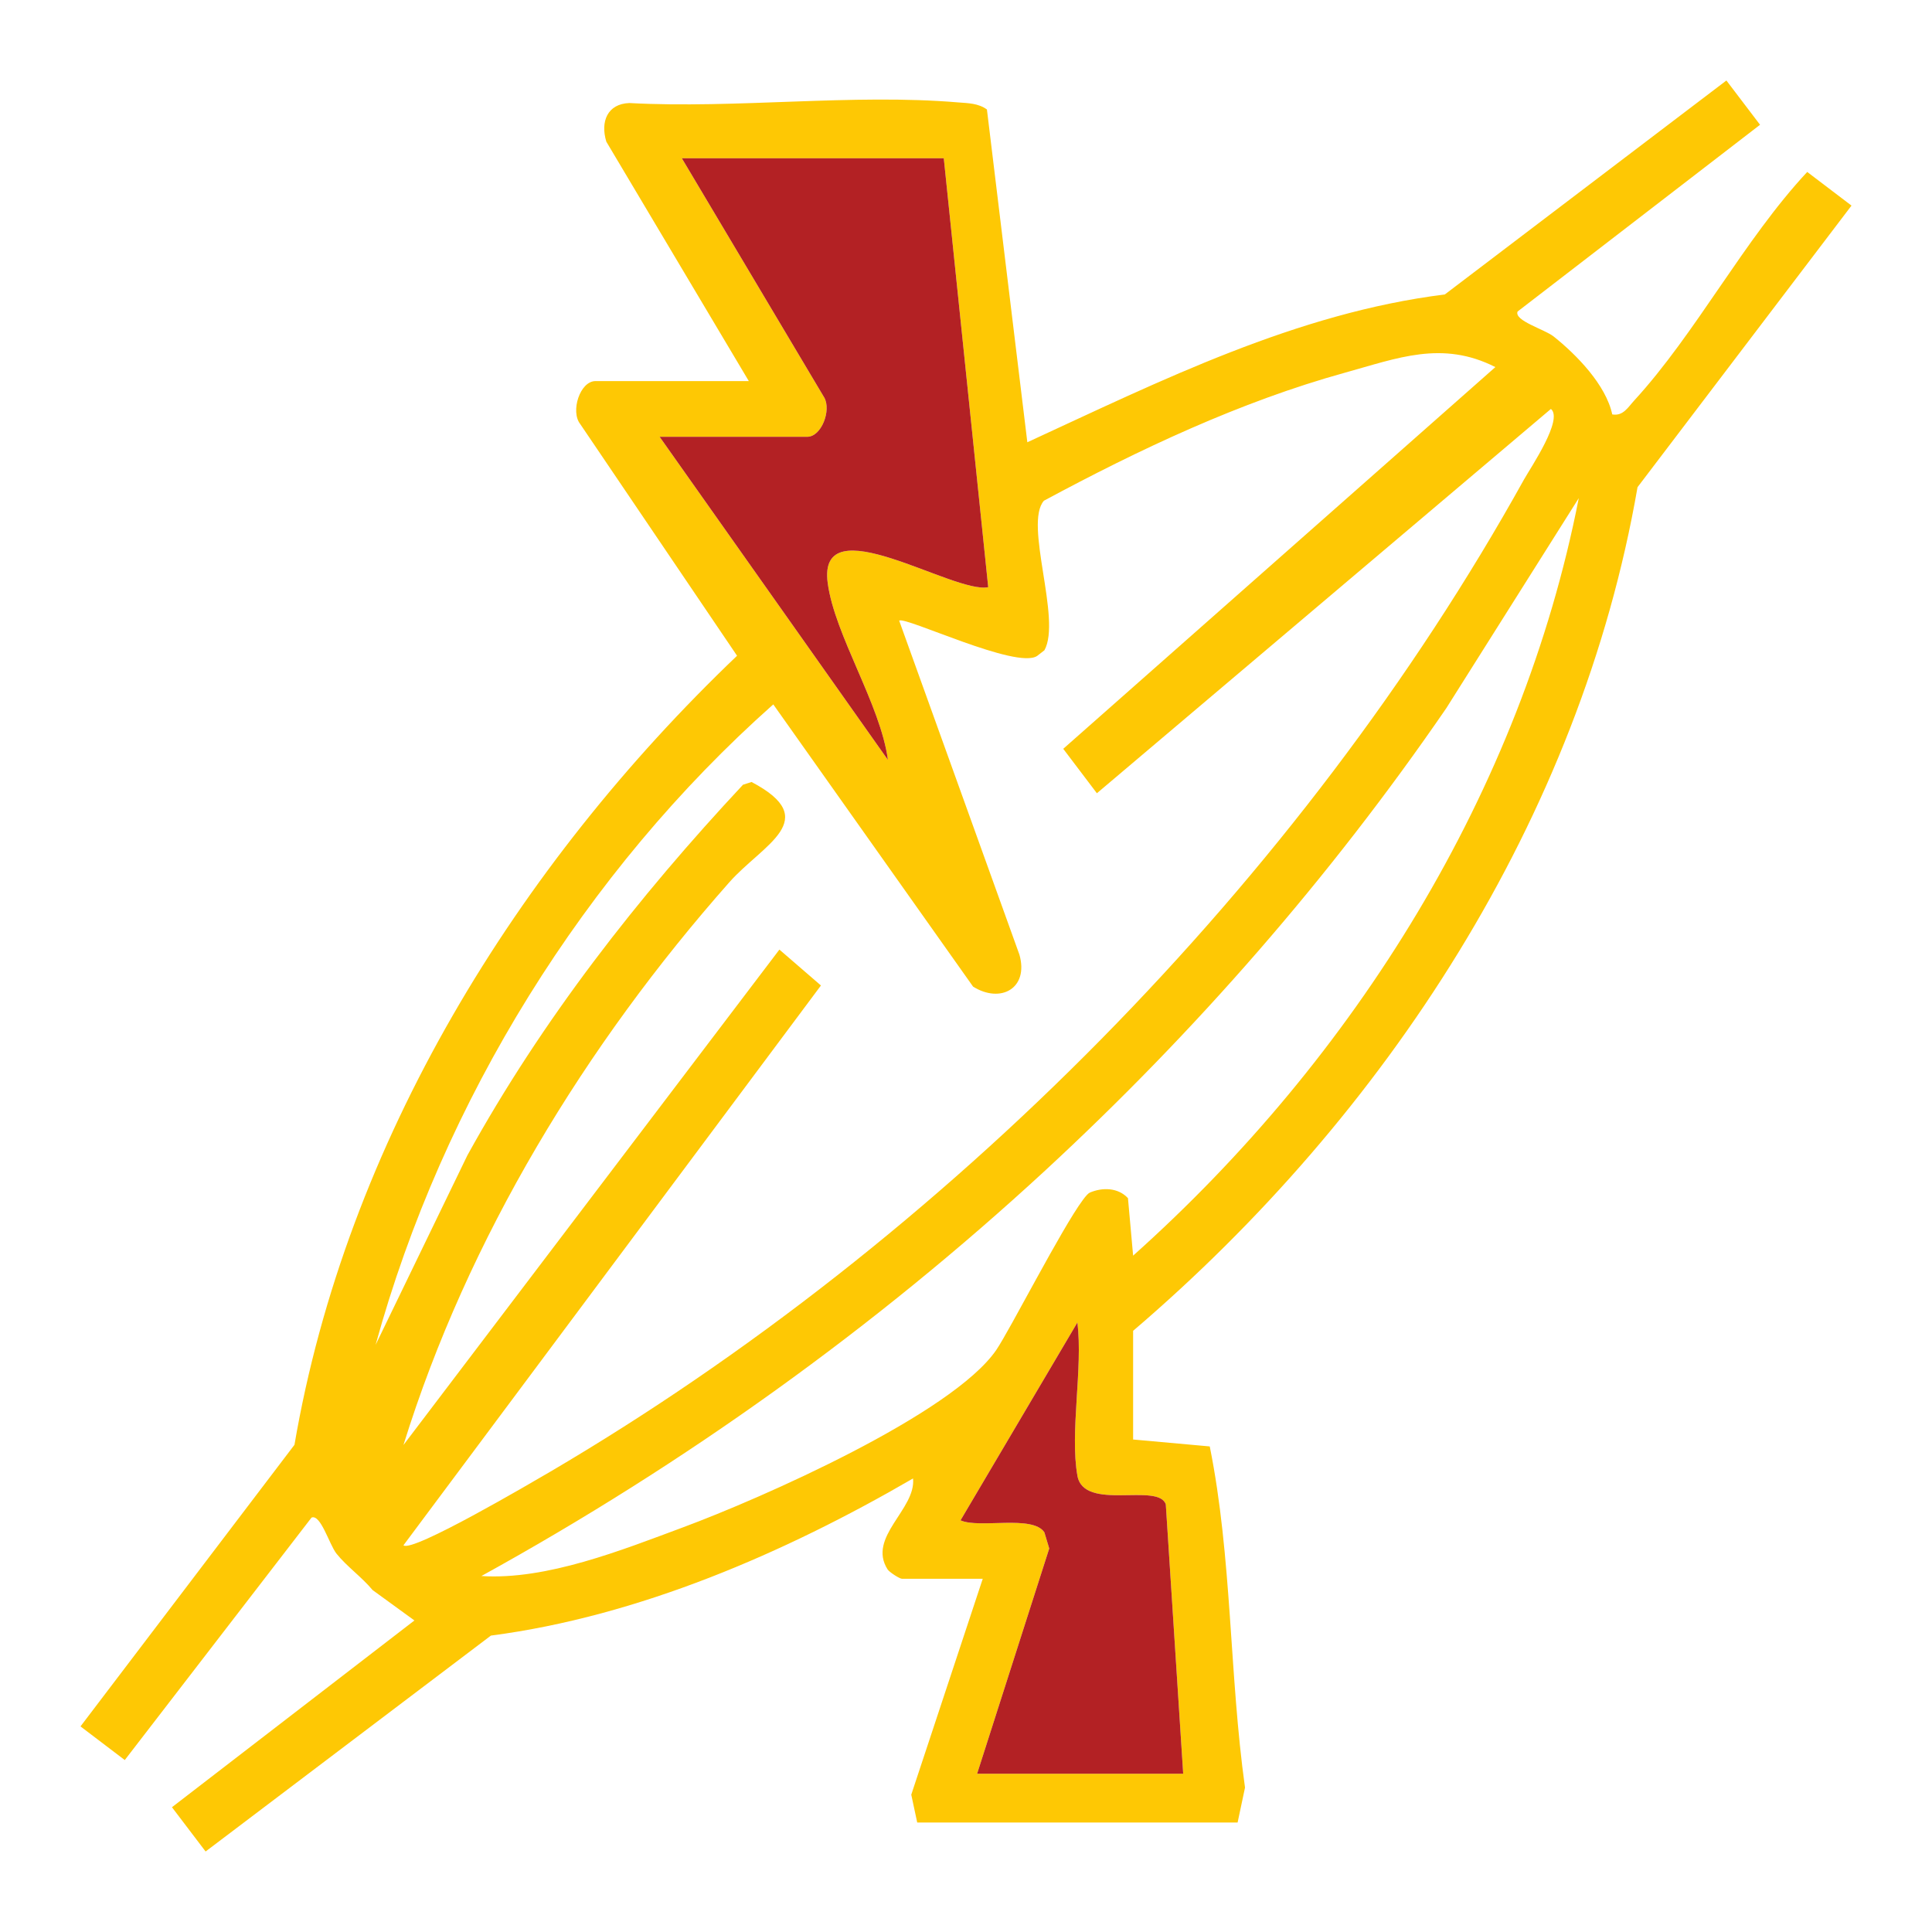 <svg viewBox="0 0 120 120" xmlns="http://www.w3.org/2000/svg" data-sanitized-data-name="Layer 2" data-name="Layer 2" id="Layer_2">
  <defs>
    <style>
      .cls-1 {
        fill: #b32124;
      }

      .cls-2 {
        fill: none;
      }

      .cls-3 {
        fill: #fec804;
      }
    </style>
  </defs>
  <g data-sanitized-data-name="Layer 1" data-name="Layer 1" id="Layer_1-2">
    <g>
      <rect height="120" width="120" class="cls-2"></rect>
      <g>
        <path d="M115,12.77l-13.29,17.49c-3.56,20.56-15.64,38.99-31.33,52.4v6.75l4.76.43c1.39,6.9,1.21,14.18,2.19,21.19l-.46,2.17h-19.9l-.37-1.73,4.44-13.41h-5.02c-.14,0-.77-.4-.89-.58-1.28-2.01,1.78-3.74,1.58-5.65-7.95,4.62-17.04,8.56-26.22,9.76l-17.72,13.41-2.09-2.75,15.06-11.6-2.6-1.89c-.66-.8-1.6-1.46-2.24-2.26-.45-.57-.98-2.47-1.55-2.24l-11.6,15.06-2.75-2.09,13.29-17.49c3.22-18.81,13.83-35.97,27.49-49.01l-9.74-14.39c-.62-.78-.02-2.67.95-2.67h9.52l-8.85-14.87c-.38-1.25.07-2.35,1.43-2.4,6.6.36,13.89-.59,20.41-.04.63.05,1.26.05,1.8.44l2.51,20.67c8.31-3.83,16.71-8.03,25.93-9.18l17.49-13.29,2.09,2.75-15.06,11.6c-.23.57,1.67,1.1,2.24,1.55,1.43,1.14,3.25,3.01,3.64,4.84.68.12.98-.45,1.37-.87,3.82-4.16,6.82-9.99,10.74-14.19l2.75,2.09ZM98.06,30.94l-8.23,13.05c-7.23,10.53-15.62,20.13-24.93,28.73-10.57,9.75-22.34,18.19-35,25.17,4.05.26,8.72-1.61,12.54-3.03,4.8-1.78,16.7-7.02,19.44-11.01.85-1.25,4.06-7.55,5.38-9.32.19-.26.34-.42.44-.46.78-.33,1.75-.31,2.36.35l.32,3.57c13.74-12.28,24.12-28.84,27.68-47.05ZM94.66,29.78c.44-.78,2.45-3.74,1.67-4.38l-28.2,23.87-2.09-2.76,26.84-23.71c-3.31-1.68-6.09-.55-9.35.35-6.5,1.8-12.78,4.77-18.69,7.95-1.26,1.43,1.11,7.36.03,9.29l-.45.35c-1.27.86-8.21-2.48-8.57-2.19l7.47,20.75c.59,2.09-1.17,3.05-2.88,1.98l-12.41-17.53c-11.7,10.39-20.53,24.61-24.7,39.78l5.7-11.77c4.65-8.43,10.58-16.02,17.12-23.02l.53-.17c4.46,2.35.69,3.88-1.39,6.24-8.9,10.06-16.24,22.09-20.23,34.94l23.35-30.77,2.58,2.23-25.93,34.77c.53.48,8-3.92,9.1-4.56,24.47-14.37,46.71-36.79,60.5-61.64ZM73.49,110.17l-1.08-16.73c-.46-1.38-5.09.46-5.49-1.78-.48-2.7.35-6.67,0-9.52l-7.26,12.29c1.17.53,4.49-.36,5.21.75l.3,1-4.48,13.99h12.8ZM61.38,36.47l-2.76-26.64h-16.27l8.85,14.87c.44.79-.18,2.43-1.06,2.43h-9.17l14.18,20.07c-.46-3.45-3.31-7.75-3.74-10.99-.65-4.88,7.83.71,9.97.26Z" class="cls-3"></path>
        <path d="M72.41,93.44l1.08,16.73h-12.8l4.48-13.99-.3-1c-.72-1.11-4.04-.22-5.21-.75l7.26-12.29c.35,2.85-.48,6.82,0,9.52.4,2.24,5.03.4,5.49,1.78Z" class="cls-1"></path>
        <path d="M58.62,9.83l2.76,26.64c-2.14.45-10.62-5.14-9.97-.26.43,3.24,3.28,7.54,3.74,10.99l-14.18-20.07h9.17c.88,0,1.5-1.64,1.06-2.43l-8.85-14.87h16.27Z" class="cls-1"></path>
      </g>
    </g>
  </g>
</svg>